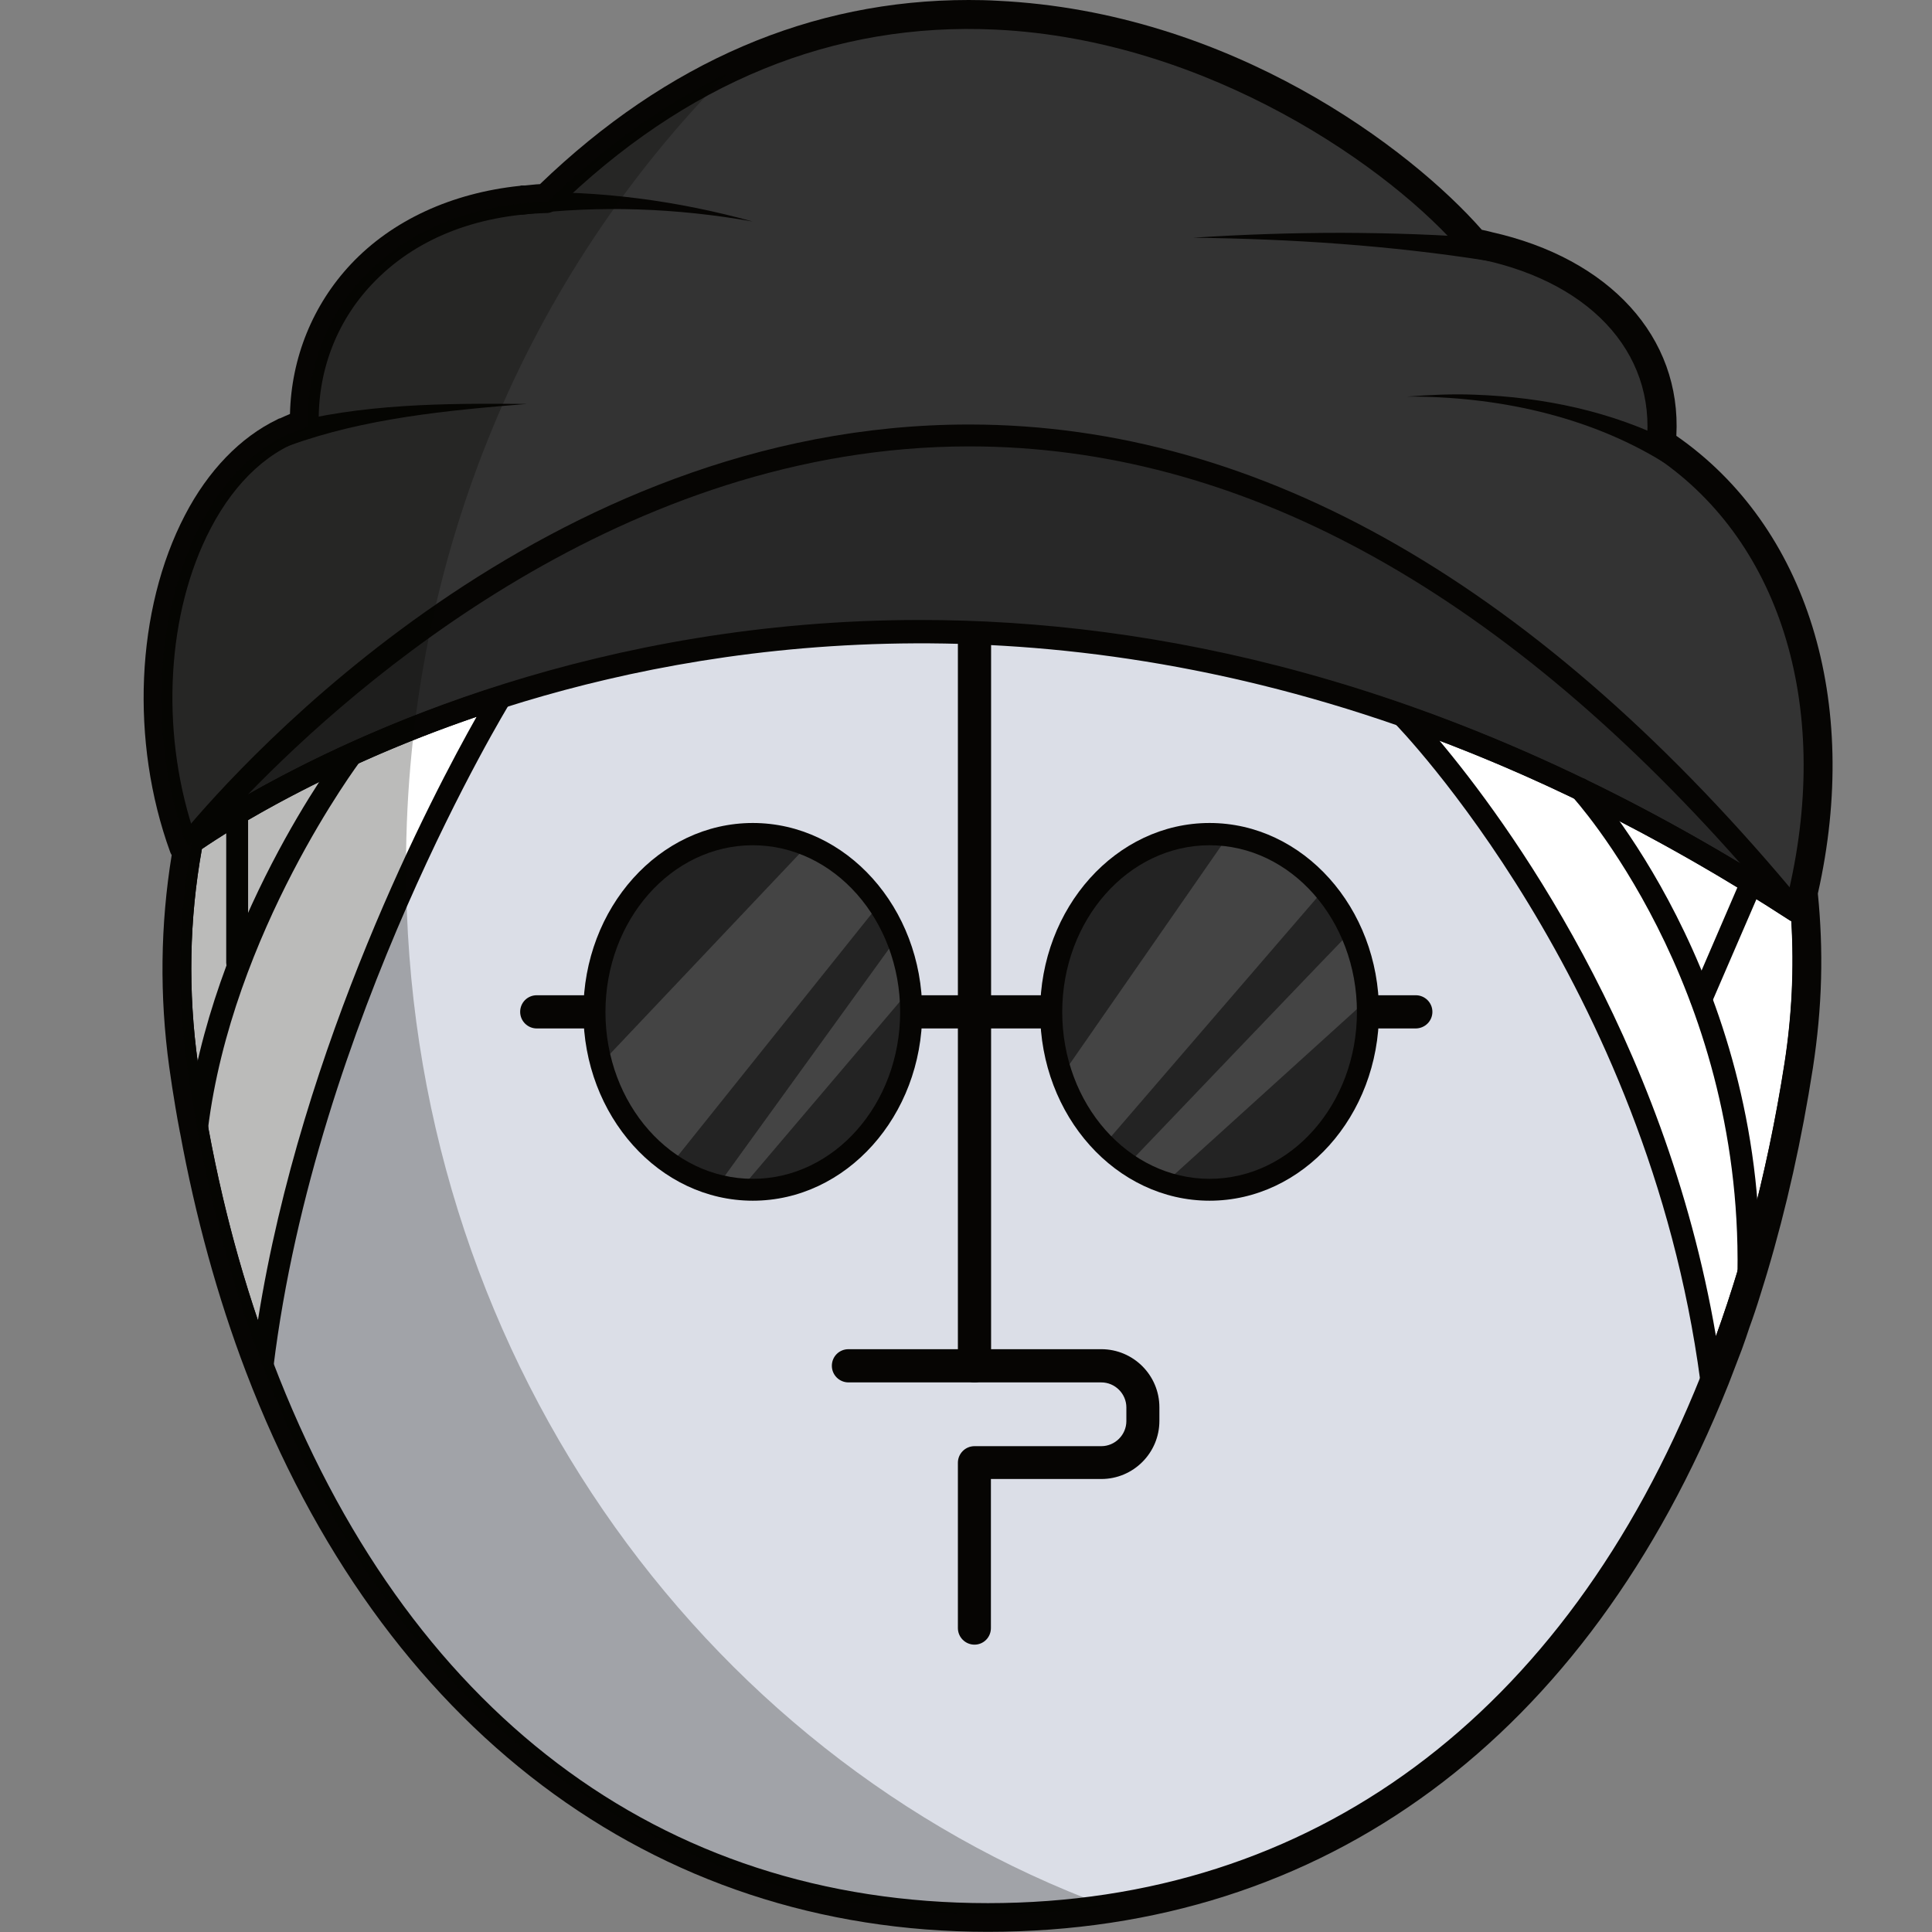 <svg version="1.1" id="Слой_1" xmlns="http://www.w3.org/2000/svg" xmlns:xlink="http://www.w3.org/1999/xlink" x="0px" y="0px"
	 viewBox="0 0 1024 1024" style="enable-background:new 0 0 1024 1024;" xml:space="preserve"><rect x="0" y="0" width="1024" height="1024" fill="#808080" stroke="none"/><style type="text/css">
	.st0{fill:#060503;}
	.st1{fill:#333333;}
	.st2{fill:#282828;}
	.st3{fill:#DBDEE7;}
	.st4{fill:#232323;}
	.st5{opacity:0.15;fill:#FFFFFF;}
	.st6{fill:#FFFFFF;}
	.st7{opacity:0.27;fill:#060503;}
</style><g><path class="st0" d="M963.5,473.6c23-101.9-5.7-194.5-75-242.6c2.8-52.3-35.3-94-98-108c-0.1,0-0.1-0.1-0.2-0.1c0,0-0.1,0-0.1,0
		c-1.6-0.4-3.2-0.8-4.8-1.1C747.8,79,652.5,6.3,528.6,0.4C523.5,0.1,518.4,0,513.4,0c-83.4,0-159.9,32.8-227.2,97.6
		c-2.7,0.1-5.3,0.5-7.9,0.7c-0.7,0-1.3,0-2,0c-0.3,0-0.5,0.2-0.8,0.2c-36.2,3.8-67.7,18.3-89.5,41.5c-20.2,21.5-31.6,49.6-32.3,79.4
		c-1.7,0.7-3.4,1.5-5.2,2.3c-0.2,0-0.3,0.1-0.5,0.1c-0.5,0.2-0.8,0.4-1.2,0.6c-19.4,9.4-36.5,27-48.8,50.7
		c-26,49.9-29.1,119.9-7.8,178.5c0.2,0.6,0.5,1.1,0.8,1.6c-6,36.9-6.5,74.7-1.3,112.4c1,7.2,2.1,14.3,3.3,21.4
		c0.7,4.3,1.5,8.6,2.3,12.8c0,0.1,0,0.3,0.1,0.4c8.2,44.7,19.9,87.4,35,127c0,0,0,0,0,0c72,188.5,215.3,296.7,393.2,296.7
		c178.3,0,317.5-102.7,392.2-289.4c0,0,0,0,0,0c0-0.1,0-0.1,0.1-0.2c0,0,0,0,0,0c0.7-1.7,1.3-3.5,2-5.2c1.8-4.7,3.6-9.3,5.4-14.1
		c1.4-3.8,2.7-7.7,4-11.6c1-2.8,2-5.5,2.9-8.3c1.9-5.6,3.6-11.4,5.4-17.1c0.3-1.1,0.7-2.2,1-3.3c10.3-34.5,18.4-70.9,24.3-108.8
		c2.4-15.7,3.9-31.4,4.3-47.1C965.6,503.6,965,488.6,963.5,473.6z"/><path class="st1" d="M954,473L954,473c-0.7,3.3-1.5,6.5-2.4,9.8c-455.5-296.2-815.8-60-849.9-36.2c-1.5,1.1-2.4,1.7-2.6,1.9
		c0,0,0,0,0,0c-34.4-94.5-0.3-204.9,64.1-222.1c-2.1-62.3,45.4-117.2,127-119.4c195.4-191.1,423-55.8,490.1,23.6
		c60,10.7,104.4,48.9,98.3,105.2C949.2,281.6,976.7,374.4,954,473z"/><path class="st0" d="M951.6,488.6c-1.1,0-2.2-0.3-3.2-0.9C498.1,194.9,143.9,424.2,105,451.3l-2.3,1.6c-1.4,1.4-3.2,1.8-5.2,1.4
		c-2-0.4-3.3-2-4-3.9c-20.9-57.6-18-126.5,7.6-175.5c14-26.8,33.7-45.3,56.1-52.9c0.1-29.9,11.1-57.9,31.4-79.4
		c23.7-25.2,58.8-39.8,99.1-41.4c71-68.7,152-101.4,240.7-97.2c124.1,5.9,220.1,80.9,255,121.2c65.9,12.4,105.2,54.3,101.3,107.7
		c69.7,47.1,98.4,139.2,75,241.2c0,0.1,0,0.2,0,0.2c-0.7,3.3-1.6,6.6-2.4,9.9c-0.5,1.8-1.8,3.3-3.5,4
		C953,488.5,952.3,488.6,951.6,488.6z M487.7,328.6c131.7,0,289,35.2,460.2,144.8c0.1-0.5,0.2-1,0.3-1.5c0-0.1,0-0.2,0-0.2
		c22.7-98.6-5.2-187.1-72.9-231c-1.9-1.2-2.9-3.3-2.6-5.5c5.3-49-31.4-87.8-93.5-98.8c-1.3-0.2-2.6-0.9-3.4-2
		c-37.8-44.8-135-113.3-248-118.7c-86.1-4.1-164.6,28-233.6,95.5c-1.1,1-2.5,1.6-3.9,1.7c-38.7,1-70.9,14.1-93.2,37.8
		C178,170.9,168,197.7,169,226.1c0.1,2.7-1.7,5.1-4.3,5.8c-20.9,5.6-39.8,22.7-53.1,48.3c-23.1,44.2-26.6,105.8-9.5,158.9
		C135.3,416.8,279.5,328.6,487.7,328.6z M954,473L954,473L954,473z"/><path class="st2" d="M951.6,482.8c-455.5-296.2-815.8-60-849.9-36.2c-1.5,1.1-2.4,1.7-2.6,1.9c0.2-0.2,1.2-1.5,2.9-3.6
		C139.2,400,523.1-36.2,951.6,482.8z"/><path class="st0" d="M951.6,488.6c-1.1,0-2.2-0.3-3.2-0.9C498.1,194.9,143.9,424.2,105,451.3l-2.3,1.6c-2.3,1.7-5.7,1.5-7.7-0.5
		c-2-2.1-2.4-5.2-0.7-7.5c0.2-0.2,1.2-1.6,3.1-3.8c30-36.1,191-216.1,416.1-216.1c0.2,0,0.4,0,0.7,0
		c154.1,0.2,302.7,85.7,441.7,254.1c1.8,2.2,1.8,5.5-0.1,7.6C954.8,487.9,953.2,488.6,951.6,488.6z M487.7,328.6
		c125.2,0,273.4,31.8,434.7,129c-129.5-146.5-266.6-220.8-408.1-221c-0.2,0-0.4,0-0.6,0c-182.8,0-325.7,125.9-382.4,184.6
		C190.4,387.4,317.7,328.6,487.7,328.6z"/><path class="st3" d="M951.6,564.4c-9.3,59.7-24.2,115.7-44.6,166.7v0c-68,170.3-197.1,283.4-383.4,283.4
		c-188,0-318.8-118.9-384.4-290.6c-18.8-49.4-32.3-103-40.1-159.6c-5.7-40.7-4.5-80.2,2.6-117.9c12.8-8.9,71.4-47.7,163.8-77
		c0,0,0,0,0,0c115-36.6,282.1-58.6,478,9.8c66.4,23.1,136.1,56.7,208.1,103.5c0.9-3.3,1.7-6.5,2.4-9.7
		C957.1,502.6,956.4,533.2,951.6,564.4z"/><path class="st0" d="M750.3,545.1H284.5c-4.8,0-8.8-3.9-8.8-8.8s3.9-8.8,8.8-8.8h465.9c4.8,0,8.8,3.9,8.8,8.8
		S755.2,545.1,750.3,545.1z"/><ellipse class="st4" cx="399" cy="536.3" rx="84" ry="94.2"/><ellipse class="st4" cx="641.1" cy="536.3" rx="84" ry="94.2"/><path class="st5" d="M318.6,563.6l109.5-115.7c0,0,27,10.3,37.8,31.5C355.7,617.1,355.7,617.1,355.7,617.1S325.3,595.7,318.6,563.6
		z"/><path class="st5" d="M651.1,442.8l-88.4,127.3c0,0,8.8,25.4,22.5,36.6c116.6-135.3,116.6-135.3,116.6-135.3
		S684.6,448.6,651.1,442.8z"/><path class="st5" d="M475.3,497.2l-94.8,131.1l11.7,2.3l90-105.9C482.3,524.7,478.8,504.7,475.3,497.2z"/><path class="st5" d="M716,493.8c-0.2-0.2-118.2,123.3-118.2,123.3l19.9,9.7l107.3-97.2C725.1,529.7,723.5,500,716,493.8z"/><path class="st0" d="M399,636.4c-49.5,0-89.8-44.9-89.8-100.1s40.3-100.1,89.8-100.1c49.5,0,89.8,44.9,89.8,100.1
		S448.5,636.4,399,636.4z M399,448c-43.1,0-78.1,39.6-78.1,88.4s35,88.4,78.1,88.4c43.1,0,78.1-39.6,78.1-88.4S442,448,399,448z"/><path class="st0" d="M641.1,636.4c-49.5,0-89.8-44.9-89.8-100.1s40.3-100.1,89.8-100.1c49.5,0,89.8,44.9,89.8,100.1
		S690.6,636.4,641.1,636.4z M641.1,448c-43.1,0-78.1,39.6-78.1,88.4s35,88.4,78.1,88.4c43.1,0,78.1-39.6,78.1-88.4
		S684.2,448,641.1,448z"/><path class="st0" d="M516.5,732.7c-4.8,0-8.8-3.9-8.8-8.8V338.4c0-4.8,3.9-8.8,8.8-8.8c4.8,0,8.8,3.9,8.8,8.8v385.6
		C525.3,728.8,521.3,732.7,516.5,732.7z"/><path class="st0" d="M516.5,871.7c-4.8,0-8.8-3.9-8.8-8.8v-87.6c0-4.8,3.9-8.8,8.8-8.8h67.2c7.3,0,13.3-6,13.3-13.3V746
		c0-7.3-6-13.3-13.3-13.3h-134c-4.8,0-8.8-3.9-8.8-8.8s3.9-8.8,8.8-8.8h134c17,0,30.8,13.8,30.8,30.8v7.2c0,17-13.8,30.8-30.8,30.8
		h-58.5v78.8C525.3,867.8,521.3,871.7,516.5,871.7z"/><path class="st6" d="M265.5,369.5c-1.4,2.3-103.6,169.9-126.2,354.5c-18.8-49.4-32.3-103-40.1-159.6c-5.7-40.7-4.5-80.2,2.6-117.9
		C114.5,437.6,173.1,398.8,265.5,369.5z"/><path class="st6" d="M951.6,564.4c-9.3,59.7-24.2,115.7-44.6,166.7c-28.8-215.7-163.7-351.8-163.7-351.8l0.1,0
		c66.4,23.1,136.1,56.7,208.1,103.5c0.9-3.3,1.7-6.5,2.4-9.7C957.1,502.6,956.4,533.2,951.6,564.4z"/><path class="st0" d="M139.2,729.8c-2.4,0-4.6-1.5-5.5-3.8c-18.9-49.5-32.5-103.6-40.5-160.8c-5.6-40.3-4.7-80.6,2.6-119.8
		c0.3-1.5,1.1-2.8,2.4-3.7c11.1-7.7,71.2-47.9,165.3-77.8c2.3-0.7,4.9,0,6.4,2c1.5,1.9,1.6,4.6,0.4,6.7
		c-1,1.7-102.9,168.5-125.4,352.1c-0.3,2.7-2.4,4.8-5.1,5.1C139.7,729.8,139.5,729.8,139.2,729.8z M107,450
		c-6.7,37.2-7.4,75.4-2.1,113.6c6.7,47.9,17.4,93.6,31.8,136.2c23.3-146.7,92.5-278.5,115.9-319.9C173,407.1,121,440.4,107,450z"/><path class="st0" d="M907,736.9c-0.2,0-0.5,0-0.7,0c-2.6-0.3-4.7-2.4-5.1-5C873,520.7,740.5,384.7,739.2,383.4
		c-1.4-1.5-2-3.6-1.5-5.6c0.5-2,2.1-3.6,4-4.1c1.2-0.3,2.5-0.3,3.7,0.1c68,23.7,136.1,57.3,202.5,99.7c0.1-0.6,0.3-1.1,0.4-1.7
		c0.6-2.8,3.2-4.8,6-4.5c2.9,0.2,5.2,2.4,5.5,5.2c3.2,30.6,2.4,61.9-2.4,92.9c-9.4,60.5-24.6,117-44.9,167.9
		C911.5,735.5,909.4,736.9,907,736.9z M762.9,392.5c35,41.7,119.3,155.9,146.6,315.7c16.1-44.6,28.3-93.1,36.4-144.7l0,0
		c3.9-25.1,5.1-50.4,3.6-75.3c-0.3-0.1-0.7-0.3-1-0.5C887.6,448.1,825.3,416.2,762.9,392.5z"/><path class="st0" d="M523.6,1020.3c-176.3,0-318.4-107.3-389.8-294.3c-18.9-49.5-32.5-103.6-40.5-160.8
		c-5.6-40.3-4.7-80.6,2.6-119.8c0.3-1.5,1.1-2.8,2.4-3.7c11.1-7.7,71.1-47.8,164.9-77.7c0.1-0.1,0.3-0.1,0.4-0.1
		c108.2-34.4,279.7-60.7,481.7,9.8c68,23.7,136.1,57.3,202.5,99.7c0.1-0.6,0.3-1.1,0.4-1.7c0.6-2.8,3.2-4.8,6-4.5
		c2.9,0.2,5.2,2.4,5.5,5.2c3.2,30.6,2.4,61.9-2.4,92.9l-5.8-0.9l5.8,0.9c-9.4,60.4-24.5,116.9-44.8,167.7c0,0.1-0.1,0.2-0.1,0.3
		C838.5,918.4,700.4,1020.3,523.6,1020.3z M107,450c-6.7,37.2-7.4,75.4-2.1,113.6c7.8,56.3,21.2,109.6,39.8,158.3
		c70.6,184.9,205.2,286.8,378.9,286.8c171.6,0,305.8-99.3,377.9-279.5c0-0.1,0.1-0.2,0.1-0.3c20-50.1,34.9-105.7,44.2-165.4
		c3.9-25.1,5.1-50.4,3.6-75.3c-0.3-0.1-0.7-0.3-1-0.5c-67.7-44-137.3-78.7-206.9-102.9c-198.7-69.3-367.3-43.7-473.9-9.8
		c-0.1,0.1-0.3,0.1-0.4,0.1C179.3,403,121.8,439.9,107,450z M907,731.1L907,731.1L907,731.1z"/><path class="st0" d="M104.4,603.5c-0.2,0-0.5,0-0.7,0c-3.2-0.4-5.5-3.3-5.1-6.5c13.2-107.4,80.3-197,83.1-200.7
		c1.9-2.6,5.6-3.1,8.2-1.1c2.6,1.9,3.1,5.6,1.1,8.2c-0.7,0.9-68,90.9-80.8,195.1C109.9,601.4,107.4,603.5,104.4,603.5z"/><path class="st0" d="M125.7,516.1c-3.2,0-5.8-2.6-5.8-5.8v-77.5c0-3.2,2.6-5.8,5.8-5.8c3.2,0,5.8,2.6,5.8,5.8v77.5
		C131.6,513.5,129,516.1,125.7,516.1z"/><path class="st0" d="M926.7,680.5C926.7,680.5,926.6,680.5,926.7,680.5c-3.3-0.1-5.9-2.7-5.8-5.9c2.5-153.6-86.7-251.4-87.6-252.4
		c-2.2-2.4-2.1-6.1,0.3-8.3c2.4-2.2,6.1-2.1,8.3,0.3c0.9,1,93.3,102.2,90.8,260.5C932.5,678,929.9,680.5,926.7,680.5z"/><path class="st0" d="M901.7,535.5c-0.8,0-1.6-0.2-2.3-0.5c-3-1.3-4.3-4.7-3.1-7.7l25.1-58.2c1.3-3,4.8-4.3,7.7-3.1
		c3,1.3,4.3,4.7,3.1,7.7L907,532C906.1,534.2,903.9,535.5,901.7,535.5z"/><path class="st0" d="M276.5,102c41.4-1.1,82.7,4.4,122.4,15.4c-39.9-7.1-81.1-8.7-121.3-3.7C269.6,114.7,268.4,102.5,276.5,102
		L276.5,102z"/><path class="st0" d="M149.1,225.3c42.7-11.4,86.3-11.6,130-11.2c-42.1,3.4-86,7.6-125.8,22.1C145.8,239.5,141.2,227.9,149.1,225.3
		L149.1,225.3z"/><path class="st0" d="M788.4,138.2c-51.4-8.1-103.9-11.6-156.1-12.2c26.1-1.7,52.4-2.6,78.7-2.6c26.3,0.1,52.5,0.9,79,3.1
		c3.2,0.3,5.6,3.1,5.3,6.3C795,136.4,791.7,138.8,788.4,138.2L788.4,138.2z"/><path class="st0" d="M881.2,244.7c-40-24.5-88.6-34.7-135.4-34.5c11.9-0.9,23.9-1.5,35.9-1c36.5,1.3,72.7,8.8,105.6,25.6
		c2.9,1.5,3.9,5.1,2.4,7.9C888.2,245.8,884.1,246.8,881.2,244.7L881.2,244.7z"/><path class="st7" d="M215.2,459.6c0-165.5,65.5-314.9,170.8-421C353.7,54,321.5,76.3,290.2,107c-81.6,2.1-129.2,57.1-127,119.4
		c-64.4,17.2-98.5,127.6-64.1,222.1c0,0,0,0,0,0c0.2-0.1,1.1-0.8,2.6-1.9c-7.1,37.7-8.2,77.2-2.6,117.9
		c7.9,56.5,21.3,110.2,40.1,159.6c65.5,171.7,196.4,290.6,384.4,290.6c21.6,0,42.5-1.5,62.5-4.5C370.1,930.4,215.2,714,215.2,459.6z
		"/></g></svg>